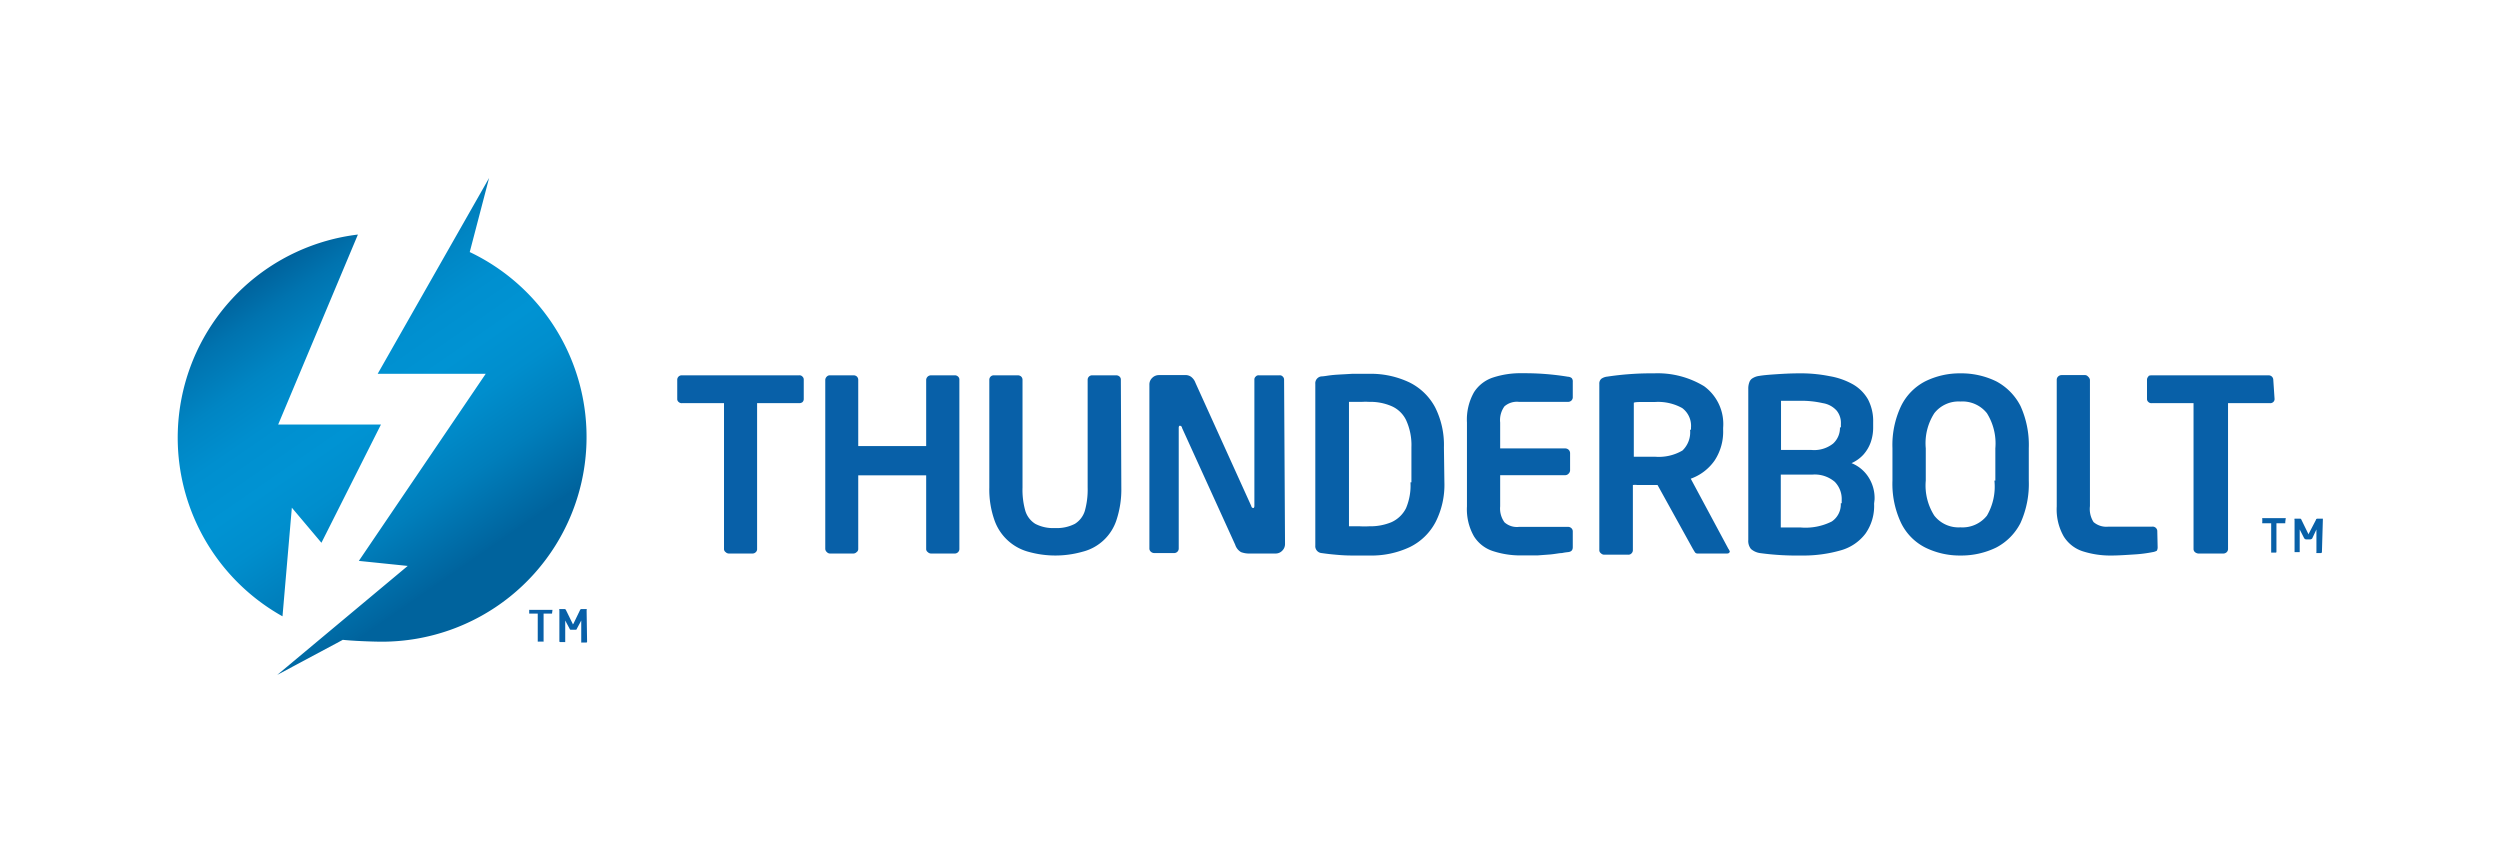 <svg xmlns="http://www.w3.org/2000/svg" xmlns:xlink="http://www.w3.org/1999/xlink" viewBox="0 0 213.81 72.97"><defs><style>.a{fill:none;}.b{fill:#0860a8;}.c{fill:url(#a);}</style><linearGradient id="a" x1="312.46" y1="292.33" x2="329.9" y2="317.54" gradientUnits="userSpaceOnUse"><stop offset="0" stop-color="#00639d"/><stop offset="0.09" stop-color="#0073af"/><stop offset="0.23" stop-color="#0085c3"/><stop offset="0.36" stop-color="#008fcf"/><stop offset="0.5" stop-color="#0093d3"/><stop offset="0.62" stop-color="#008ecd"/><stop offset="0.79" stop-color="#007ebb"/><stop offset="0.98" stop-color="#00659f"/><stop offset="0.99" stop-color="#00639d"/></linearGradient></defs><rect class="a" width="213.81" height="72.97"/><path class="b" d="M336.31,322s0,0,0,0h-.72v2.33s0,.05,0,.06a.06.06,0,0,1-.06,0h-.38a.06.06,0,0,1-.06,0s0,0,0-.06V322h-.73s0,0,0,0v-.32a0,0,0,0,1,0,0,.07.07,0,0,1,.06,0h1.87s0,0,.06,0,0,0,0,0Zm3,2.4s0,.07-.06.07h-.38a.06.06,0,0,1-.06,0s0,0,0-.06v-1.82a0,0,0,0,0,0,0l-.38.71c0,.06-.06.08-.12.08h-.37a.11.11,0,0,1-.12-.08l-.38-.71a0,0,0,0,0,0,0,0,0,0,0,0,0,0v1.84a.06.06,0,0,1-.06,0h-.38s-.06,0-.06-.07v-2.64a.12.12,0,0,1,0-.11s.06,0,.1,0h.32a.13.13,0,0,1,.14.08l.58,1.18,0,.05s0,0,.06-.05l.57-1.18a.13.13,0,0,1,.14-.08h.32s.08,0,.1,0a.12.12,0,0,1,0,.11ZM484.54,314.2a.06.06,0,0,1,0,.07h-.75v2.44s0,.07-.05.07,0,0,0,0h-.4s0,0,0,0,0,0,0-.07v-2.44h-.76a.06.06,0,0,1,0-.07v-.31a.05.05,0,0,1,0-.06s0,0,0,0h2s0,0,0,0a.05.05,0,0,1,0,.06Zm3.14,2.54a.09.09,0,0,1-.08.08h-.39s0,0,0,0a.07.07,0,0,1,0-.07V314.8s0,0,0,0l-.36.77a.24.24,0,0,1-.16.08h-.4s-.08-.05-.12-.08l-.39-.77v0a0,0,0,0,0,0,0v1.94s0,0,0,0h-.44s0,0,0-.08V314a.17.17,0,0,1,0-.12l.12,0h.32c.08,0,.11,0,.15.1l.6,1.23,0,.06a.06.06,0,0,0,0-.06l.64-1.23c0-.07.08-.1.11-.1h.37a.45.45,0,0,1,.11,0c0,.05,0,.09,0,.12Zm-129.84-13.1a.36.36,0,0,1-.12.28.46.46,0,0,1-.28.08h-3.59v12.46a.35.35,0,0,1-.12.29.39.39,0,0,1-.29.11h-2a.39.39,0,0,1-.28-.12.32.32,0,0,1-.14-.28V304h-3.58a.39.39,0,0,1-.3-.1.32.32,0,0,1-.12-.26V302a.38.38,0,0,1,.42-.38h10a.32.32,0,0,1,.28.1.34.34,0,0,1,.12.28Zm13.31,12.82a.38.38,0,0,1-.12.29.4.4,0,0,1-.3.11h-2a.39.39,0,0,1-.28-.12.32.32,0,0,1-.14-.28v-6.29h-5.81v6.29a.32.32,0,0,1-.14.28.39.39,0,0,1-.27.12h-2a.36.36,0,0,1-.27-.12.38.38,0,0,1-.14-.28V302a.42.42,0,0,1,.14-.28.34.34,0,0,1,.27-.1h2a.41.41,0,0,1,.29.1.39.39,0,0,1,.12.28v5.67h5.81V302a.41.41,0,0,1,.42-.38h2a.39.39,0,0,1,.3.1.34.34,0,0,1,.12.28ZM385,311.22a8.32,8.32,0,0,1-.4,2.73,4.1,4.1,0,0,1-2.93,2.76,8.5,8.5,0,0,1-4.62,0,4.25,4.25,0,0,1-2.92-2.76,7.87,7.87,0,0,1-.42-2.73V302a.38.38,0,0,1,.42-.38h2a.42.42,0,0,1,.3.1.39.39,0,0,1,.12.28v9.21a6.58,6.58,0,0,0,.24,2,2,2,0,0,0,.85,1.11,3.29,3.29,0,0,0,1.69.36,3.36,3.36,0,0,0,1.7-.36,2,2,0,0,0,.85-1.11,6.72,6.72,0,0,0,.24-2V302a.38.38,0,0,1,.42-.38h2a.41.41,0,0,1,.3.1.34.34,0,0,1,.12.28Zm14,4.81a.79.79,0,0,1-.24.59.78.78,0,0,1-.57.24H396a2,2,0,0,1-.76-.12,1.12,1.12,0,0,1-.5-.63l-4.55-10c0-.12-.12-.18-.18-.18s-.1.06-.1.18v10.31a.39.39,0,0,1-.4.4H387.8a.43.43,0,0,1-.28-.12.36.36,0,0,1-.12-.28v-14a.77.77,0,0,1,.24-.58.8.8,0,0,1,.58-.24h2.21a.82.82,0,0,1,.53.14,1.13,1.13,0,0,1,.38.52l4.78,10.55c0,.09.1.16.16.16s.1-.07.1-.2V302a.33.33,0,0,1,.12-.28.3.3,0,0,1,.27-.1h1.75a.32.32,0,0,1,.28.1.36.36,0,0,1,.12.28Zm13.63-5.26a7,7,0,0,1-.75,3.39,4.93,4.93,0,0,1-2.19,2.14,7.7,7.7,0,0,1-3.49.73c-.33,0-.81,0-1.47,0s-1.19-.05-1.61-.09-.71-.08-1-.12a.59.59,0,0,1-.53-.64V302.35a.59.59,0,0,1,.53-.64c.22,0,.56-.08,1-.12s1-.06,1.61-.1l1.43,0a7.69,7.69,0,0,1,3.49.74,5,5,0,0,1,2.19,2.13,7.14,7.14,0,0,1,.75,3.42Zm-2.82,0v-3a5.1,5.1,0,0,0-.46-2.33,2.48,2.48,0,0,0-1.25-1.19,4.54,4.54,0,0,0-1.9-.36,4.67,4.67,0,0,0-.63,0c-.1,0-.26,0-.48,0l-.62,0v10.64c.34,0,.64,0,.92,0a7.13,7.13,0,0,0,.81,0,4.71,4.71,0,0,0,1.9-.35,2.59,2.59,0,0,0,1.25-1.2A5,5,0,0,0,409.73,310.77Zm13.8,5.54c0,.27-.13.4-.41.43a4.46,4.46,0,0,0-.52.08c-.22,0-.56.08-1,.12l-1.07.08h-1.31a7.53,7.53,0,0,1-2.49-.36,3,3,0,0,1-1.65-1.27,4.66,4.66,0,0,1-.6-2.56v-7.17a4.75,4.75,0,0,1,.6-2.59,3.06,3.06,0,0,1,1.65-1.27,7.53,7.53,0,0,1,2.49-.36,22.82,22.82,0,0,1,3.9.3.53.53,0,0,1,.32.12.44.44,0,0,1,.09.32v1.29a.4.4,0,0,1-.11.3.41.41,0,0,1-.3.12h-4.18a1.63,1.63,0,0,0-1.25.38,2,2,0,0,0-.37,1.39v2.21h5.56a.44.44,0,0,1,.3.12.41.41,0,0,1,.12.3v1.47a.42.42,0,0,1-.14.28.39.39,0,0,1-.28.12h-5.56v2.67a2,2,0,0,0,.37,1.36,1.59,1.59,0,0,0,1.25.39h4.18a.41.41,0,0,1,.3.12.38.38,0,0,1,.11.29Zm13.43.31c0,.16-.07.24-.25.24h-2.49a.28.28,0,0,1-.22-.08c-.06-.08-.12-.19-.2-.32L430.86,311h-.3l-.7,0h-.73a1.46,1.46,0,0,0-.38,0v5.56a.38.38,0,0,1-.12.29.36.36,0,0,1-.28.11H426.3a.39.39,0,0,1-.28-.12.32.32,0,0,1-.14-.28V302.35a.53.53,0,0,1,.18-.44,1.09,1.09,0,0,1,.5-.18,25.36,25.36,0,0,1,4-.28,7.65,7.65,0,0,1,4.28,1.1,4,4,0,0,1,1.63,3.56v.18a4.48,4.48,0,0,1-.72,2.6,4.21,4.21,0,0,1-2.05,1.57l3.22,6A.34.34,0,0,1,437,316.62Zm-3.32-10.35v-.18a1.89,1.89,0,0,0-.75-1.67,4.25,4.25,0,0,0-2.33-.52l-.92,0c-.45,0-.75,0-.89.06v4.62c.66,0,1.27,0,1.81,0a4,4,0,0,0,2.35-.53A2.15,2.15,0,0,0,433.64,306.27Zm15.66,6.33a4.1,4.1,0,0,1-.74,2.56,4,4,0,0,1-2.12,1.43,11.58,11.58,0,0,1-3.37.44,23.13,23.13,0,0,1-3.54-.21,1.5,1.5,0,0,1-.76-.35,1.09,1.09,0,0,1-.23-.77V302.77a1.51,1.51,0,0,1,.1-.58.63.63,0,0,1,.3-.34,1.36,1.36,0,0,1,.53-.18c.34-.06.82-.1,1.41-.14s1.29-.08,2-.08a12.48,12.48,0,0,1,2.61.24,6.19,6.19,0,0,1,2,.7,3.47,3.47,0,0,1,1.29,1.29,4,4,0,0,1,.44,1.95v.4a3.84,3.84,0,0,1-.2,1.29,3.21,3.21,0,0,1-.65,1.1,3.11,3.11,0,0,1-1,.71,3.07,3.07,0,0,1,1.45,1.2,3.29,3.29,0,0,1,.52,1.91Zm-2.84-6.53v-.28a1.67,1.67,0,0,0-.36-1.15A2,2,0,0,0,445,304a8.31,8.31,0,0,0-2.09-.2l-1.49,0V308H444a2.61,2.61,0,0,0,1.87-.54A1.8,1.8,0,0,0,446.46,306.07Zm.07,6.49v-.28a2.11,2.11,0,0,0-.59-1.55,2.64,2.64,0,0,0-1.93-.62H441.4v4.52h.88c.39,0,.67,0,.79,0a5,5,0,0,0,2.69-.51A1.75,1.75,0,0,0,446.53,312.56Zm16-1.94a8.1,8.1,0,0,1-.71,3.63,4.85,4.85,0,0,1-2.08,2.1,6.82,6.82,0,0,1-3.06.68,6.65,6.65,0,0,1-3-.68,4.63,4.63,0,0,1-2.07-2.1,7.82,7.82,0,0,1-.74-3.63v-2.76a7.78,7.78,0,0,1,.74-3.62,4.7,4.7,0,0,1,2.07-2.11,6.65,6.65,0,0,1,3-.68,6.82,6.82,0,0,1,3.06.68,4.93,4.93,0,0,1,2.08,2.11,8.05,8.05,0,0,1,.71,3.62Zm-2.86,0v-2.76a4.88,4.88,0,0,0-.72-3,2.67,2.67,0,0,0-2.27-1,2.63,2.63,0,0,0-2.23,1,4.74,4.74,0,0,0-.73,3v2.76a4.79,4.79,0,0,0,.73,3,2.63,2.63,0,0,0,2.23,1,2.67,2.67,0,0,0,2.27-1A4.94,4.94,0,0,0,459.67,310.62Zm13.88,5.69a.59.59,0,0,1-.07.31,1.07,1.07,0,0,1-.36.12,11.67,11.67,0,0,1-1.59.2c-.76.05-1.4.09-1.87.09a7.74,7.74,0,0,1-2.51-.36,3,3,0,0,1-1.63-1.27,4.66,4.66,0,0,1-.6-2.56V302a.39.39,0,0,1,.12-.28.43.43,0,0,1,.28-.12h2a.33.33,0,0,1,.27.12.47.47,0,0,1,.17.28v10.81a2.07,2.07,0,0,0,.31,1.36,1.68,1.68,0,0,0,1.28.39h3.74a.39.39,0,0,1,.32.12.38.38,0,0,1,.11.29Zm10-12.67a.34.34,0,0,1-.13.28.38.38,0,0,1-.27.08h-3.58v12.46a.38.38,0,0,1-.12.29.42.42,0,0,1-.28.11H477.1a.53.53,0,0,1-.28-.12.36.36,0,0,1-.12-.28V304h-3.58a.35.35,0,0,1-.28-.1.32.32,0,0,1-.12-.26V302a.39.39,0,0,1,.12-.28c0-.08.16-.1.28-.1h10a.39.39,0,0,1,.4.38Z" transform="translate(-289.1 -269.52)"/><path class="c" d="M313.26,322.23a17.5,17.5,0,0,1,6.45-32.65l-6.82,16.25h8.79l-5.09,10.11-2.53-3Zm16-31.1,1.67-6.39-9.53,16.75h9.24l-10.85,16,4.18.43-11.16,9.32,5.61-3c.79.09,2.52.16,3.34.16a17.51,17.51,0,0,0,7.5-33.33Z" transform="translate(-289.1 -269.52)"/></svg>